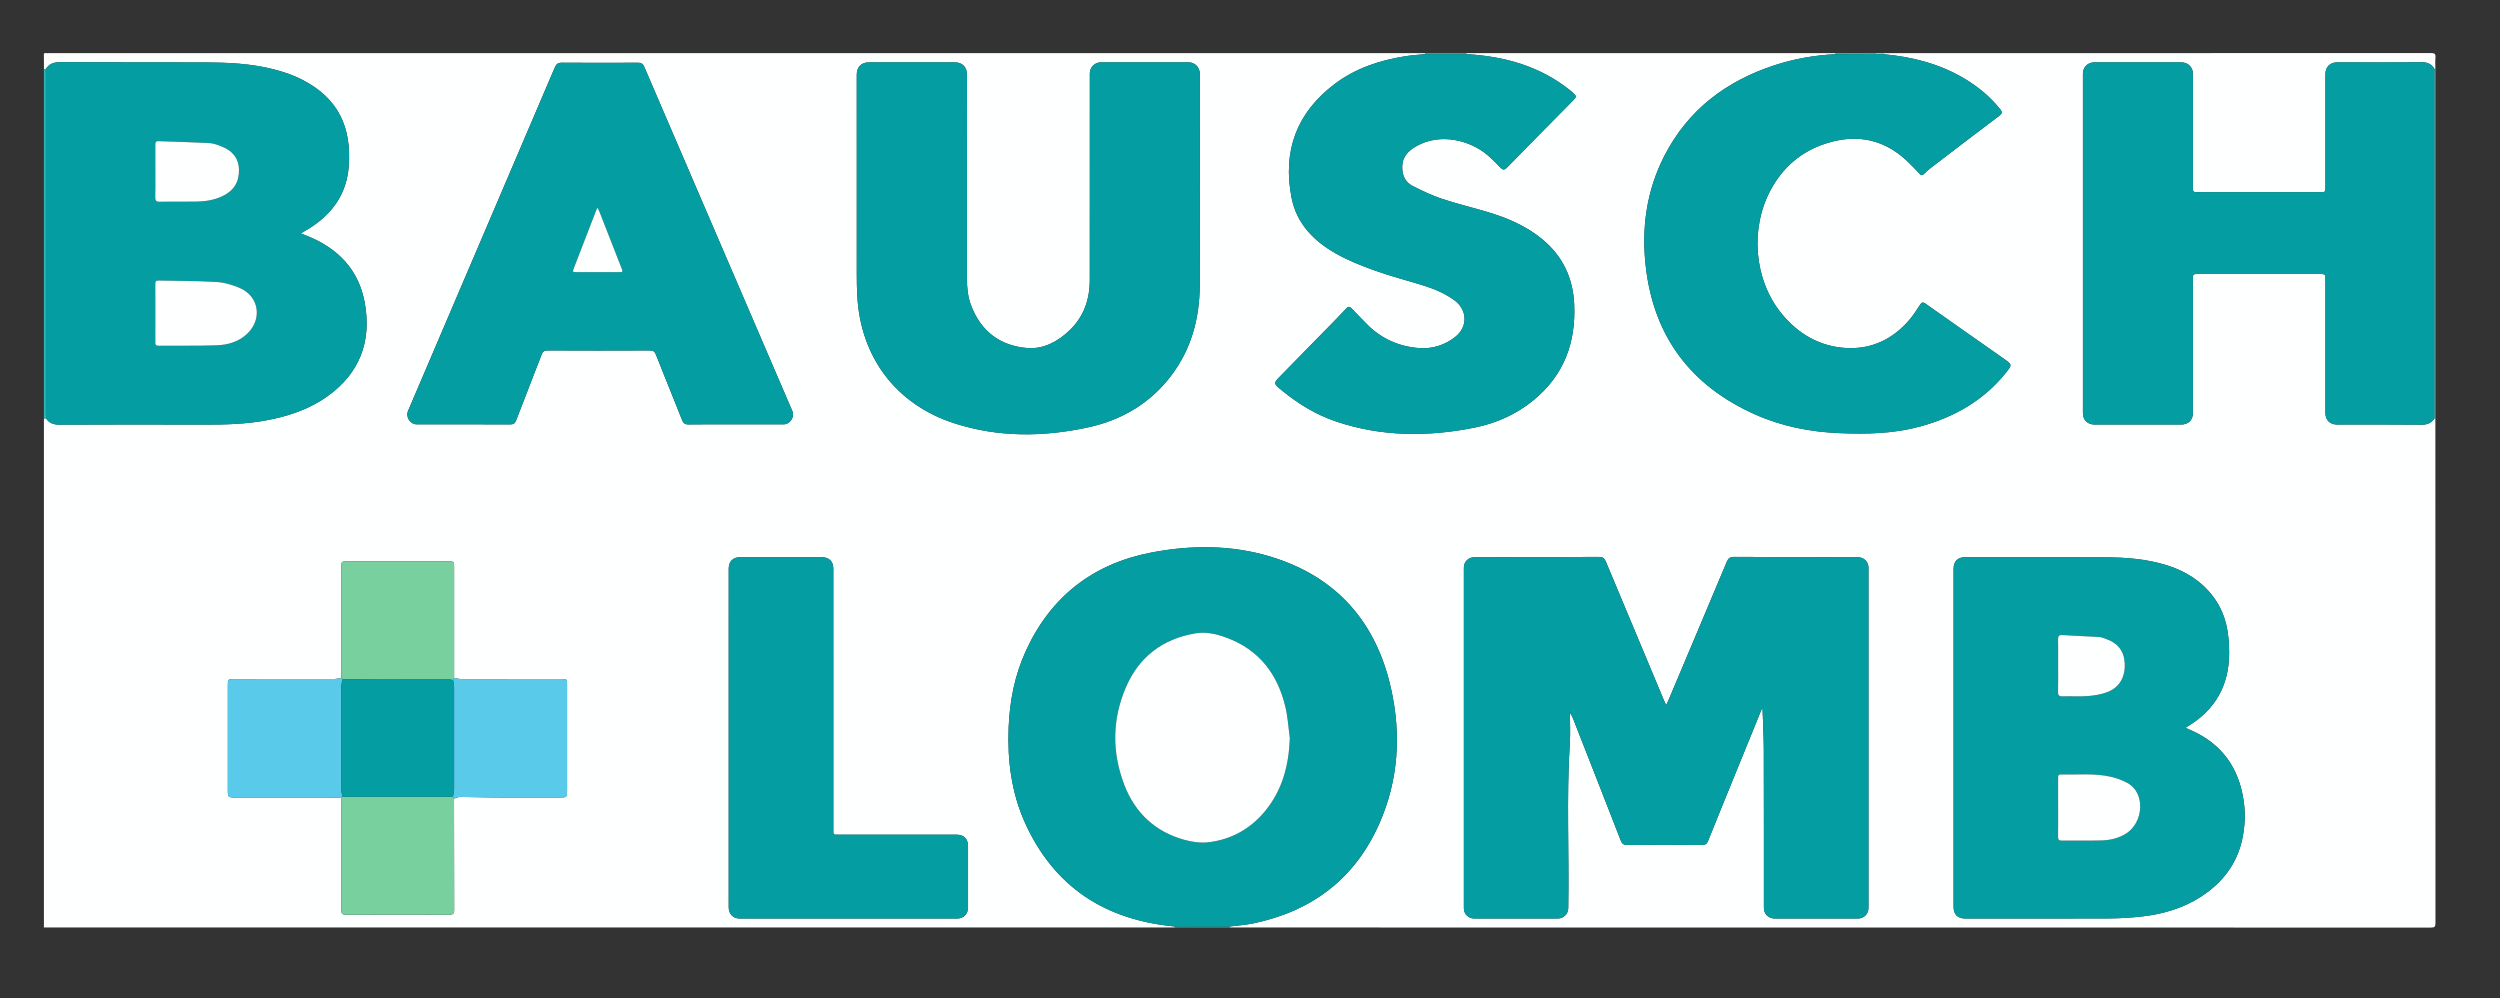 <?xml version="1.0" encoding="iso-8859-1"?>
<!-- Generator: Adobe Illustrator 16.0.4, SVG Export Plug-In . SVG Version: 6.00 Build 0)  -->
<!DOCTYPE svg PUBLIC "-//W3C//DTD SVG 1.1//EN" "http://www.w3.org/Graphics/SVG/1.1/DTD/svg11.dtd">
<svg version="1.1" id="Layer_3_xA0_Image_1_" xmlns="http://www.w3.org/2000/svg" xmlns:xlink="http://www.w3.org/1999/xlink"
	 x="0px" y="0px" width="2404.561px" height="960px" viewBox="0 0 2404.561 960" style="enable-background:new 0 0 2404.561 960;"
	 xml:space="preserve">
<rect x="0" y="0" width="2404.561" height="960" fill="#333333" stroke="none"/>
<g>
	<path style="fill:#FEFFFF;" d="M2342.399,402.48c0,161.76-0.014,323.52,0.09,485.28c0.003,3.6-0.811,4.41-4.41,4.409
		c-385.119-0.095-770.239-0.089-1155.359-0.089c0.012-0.313,0.024-0.627,0.036-0.94c7.6-0.976,15.306-1.443,22.784-3.008
		c56.376-11.796,97.734-42.947,121.17-96.077c18.443-41.812,21.087-85.625,11.249-129.714
		c-14.271-63.953-52.36-107.636-115.737-126.899c-37.72-11.466-76.638-11.36-114.968-3.972
		c-56.154,10.824-96.963,42.582-120.797,95.103c-10.514,23.168-15.322,47.669-16.332,73.001
		c-1.271,31.897,2.653,62.995,15.952,92.249c28.051,61.705,77.307,93.11,143.828,99.305c0.005,0.317,0.011,0.636,0.016,0.953
		c-362.56,0-725.12,0-1087.68,0c0-163.2,0-326.4,0-489.6c0.657-0.044,1.314-0.089,1.972-0.134c3.207,4.823,7.573,6.171,13.411,6.141
		c46.224-0.237,92.45-0.187,138.675-0.07c19.855,0.05,39.637-0.416,59.249-4c21.31-3.896,41.555-10.541,59.341-23.23
		c31.095-22.183,42.623-52.734,35.99-89.757c-5.774-32.234-26.087-52.867-55.995-64.717c-1.661-0.658-3.318-1.324-5.574-2.224
		c3.203-1.879,5.71-3.264,8.132-4.786c22.345-14.047,36.234-33.545,38.06-60.412c2.448-36.033-9.237-64.602-45.417-82.925
		c-8.473-4.291-17.738-7.385-26.968-9.739c-21.668-5.526-43.929-6.53-66.176-6.616c-46.384-0.18-92.771,0.071-139.154-0.208
		c-6.09-0.036-10.44,1.598-13.728,6.5c-0.606,0.059-1.212,0.118-1.818,0.176c0-4.48,0.103-8.963-0.053-13.438
		c-0.058-1.675,0.299-2.252,1.977-1.946c0.774,0.141,1.596,0.024,2.396,0.024c441.44,0,882.88,0,1324.32,0
		c-0.021,0.306-0.042,0.612-0.062,0.918c-6.355,0.657-12.755,1.031-19.058,2.021c-24.646,3.874-47.939,11.549-68.056,26.739
		c-36.715,27.723-50.25,64.664-41.429,109.513c4.885,24.833,21.432,41.541,42.546,53.507c11.87,6.727,24.79,11.856,37.682,16.458
		c15.483,5.526,31.474,9.619,47.182,14.533c10.416,3.259,20.416,7.565,29.277,14.057c12.401,9.085,12.997,25.23,1.069,34.91
		c-10.101,8.197-22.361,11.964-34.942,11.04c-20.033-1.472-37.666-9.476-51.717-24.4c-4.273-4.54-8.827-8.819-13.037-13.416
		c-2.064-2.253-3.429-2.545-5.645-0.127c-5.389,5.878-11.012,11.544-16.589,17.248c-15.433,15.785-30.893,31.543-46.336,47.317
		c-7.003,7.152-7.086,7.267,0.632,13.642c15.785,13.037,33.045,23.679,52.501,30.259c43.729,14.791,88.262,14.941,133.044,6.025
		c21.141-4.209,40.553-12.855,57.296-26.652c28.988-23.886,40.619-55.125,38.88-92.171c-1.186-25.28-11.02-46.011-30.438-62.196
		c-15.66-13.053-33.996-20.808-53.286-26.541c-14.551-4.324-29.354-7.856-43.736-12.665c-9.63-3.221-18.913-7.679-27.987-12.299
		c-7.161-3.646-10.069-10.269-9.984-18.347c0.103-9.762,5.843-15.486,13.601-19.884c23.695-13.432,52.121-5.106,68.168,8.341
		c4.394,3.682,8.501,7.752,12.406,11.954c2.454,2.641,3.938,3.028,6.707,0.188c20.999-21.526,42.188-42.866,63.281-64.299
		c3.812-3.873,3.737-4.038-0.221-7.845c-0.575-0.553-1.212-1.042-1.833-1.546c-29.284-23.756-63.59-33.248-100.49-35.365
		c-0.021-0.306-0.043-0.611-0.064-0.917c118.399,0,236.8,0,355.199,0c0.013,0.327,0.025,0.653,0.038,0.979
		c-20.064,1.005-39.716,4.431-58.798,10.691c-46.64,15.301-83.227,42.957-105.928,87.295c-17.161,33.517-22.042,69.333-17.82,106.31
		c7.702,67.459,43.409,114.705,105.231,142.26c25.724,11.465,52.981,16.792,81.002,17.946c26.094,1.076,52.084,0.59,77.607-6.37
		c32.686-8.912,60.855-24.808,82.354-51.473c6.374-7.907,6.354-8.012-1.82-13.757c-25.12-17.657-50.309-35.216-75.36-52.969
		c-2.656-1.882-3.693-1.115-5.162,1.105c-2.994,4.527-5.887,9.167-9.328,13.343c-15.855,19.24-36.625,29.505-61.28,28.267
		c-25.61-1.287-46.742-13.486-62.927-33.509c-26.31-32.55-30.298-81.873-9.781-119.293c11.745-21.422,29.231-36.297,52.437-43.851
		c30.964-10.082,58.297-3.859,81.299,19.648c3.131,3.2,6.334,6.333,9.377,9.615c1.408,1.519,2.372,1.56,3.839,0.05
		c1.996-2.055,4.146-3.997,6.423-5.737c21.979-16.807,43.958-33.612,66.051-50.268c2.829-2.133,3.181-3.529,0.907-6.373
		c-9.722-12.165-21.506-21.841-34.841-29.726c-23.892-14.126-50.057-20.695-77.429-23.23c-0.004-0.318-0.008-0.636-0.011-0.954
		c175.521,0,351.04,0.013,526.56-0.09c3.6-0.002,4.758,0.783,4.399,4.417c-0.359,3.645-0.079,7.353-0.079,11.032
		c-0.248-0.167-0.515-0.206-0.801-0.117c-2.893-4.739-6.779-6.628-12.641-6.555c-27.035,0.337-54.076,0.146-81.115,0.151
		c-6.706,0.001-11.212,4.502-11.213,11.199c-0.005,36.159,0,72.318-0.004,108.478c-0.001,5.166-0.014,5.181-5.197,5.181
		c-39.039,0.004-78.078,0.004-117.117,0c-5.103-0.001-5.113-0.017-5.113-5.239c-0.003-36.159,0.001-72.318-0.004-108.477
		c-0.001-6.576-4.631-11.141-11.293-11.142c-27.839-0.005-55.678-0.006-83.518,0.001c-6.363,0.002-10.982,4.606-10.982,10.951
		c-0.004,108.797-0.004,217.595-0.001,326.392c0,6.711,4.426,11.044,11.268,11.045c27.68,0.003,55.358,0.003,83.038,0
		c7.175,0,11.489-4.245,11.489-11.307c0.003-42.719,0-85.438,0.003-128.157c0-5.354,0.01-5.361,5.489-5.362
		c38.719-0.002,77.438-0.002,116.157,0c5.773,0,5.781,0.007,5.781,5.591c0.002,42.719,0,85.438,0.004,128.157
		c0,6.736,4.408,11.078,11.234,11.079c27.039,0.004,54.08-0.167,81.116,0.141c5.563,0.063,9.521-1.473,12.466-6
		C2341.764,402.485,2342.082,402.482,2342.399,402.48z M436.684,768.181c1.958-0.589,3.917-1.688,5.872-1.681
		c10.7,0.042,21.399,0.495,32.099,0.548c21.279,0.104,42.559,0.059,63.838,0.034c6.606-0.007,6.942-0.368,6.943-6.64
		c0.006-33.919,0.01-67.839-0.004-101.758c-0.002-5.555-0.045-5.576-5.624-5.574c-32,0.011-63.999,0.056-95.998,0.002
		c-2.341-0.005-4.68-0.697-7.02-1.069c0-35.351,0.006-70.701-0.002-106.052c-0.001-6.06-0.029-6.059-6.219-6.059
		c-31.992,0.001-63.983,0.003-95.975,0.001c-6.328,0-6.347-0.007-6.349,6.405c-0.012,35.19-0.013,70.381-0.018,105.571
		c-2.322,0.417-4.644,1.194-6.966,1.198c-32.118,0.062-64.236,0.013-96.355,0.007c-5.403-0.002-5.784,0.335-5.787,5.658
		c-0.023,34.196-0.021,68.392-0.001,102.588c0.002,4.683,0.871,5.596,5.549,5.713c4.312,0.107,8.628,0.004,12.942,0.004
		c25.567-0.002,51.134-0.023,76.701,0.02c4.558,0.008,9.116,0.289,13.677,0.44c0.084,2.074,0.242,4.149,0.243,6.224
		c0.017,33.593,0.039,67.187-0.029,100.779c-0.006,3.316,0.349,5.315,4.555,5.297c33.113-0.142,66.226-0.114,99.339-0.024
		c3.444,0.009,4.775-0.95,4.76-4.619C436.708,839.523,436.718,803.852,436.684,768.181z M1694.57,681.708
		c0.222,0.039,0.443,0.078,0.664,0.117c0.424,13.05,1.174,26.099,1.214,39.15c0.154,50.714,0.08,101.43,0.101,152.146
		c0.003,5.975,4.391,10.339,10.388,10.341c26.717,0.009,53.435,0.011,80.152-0.002c5.66-0.003,10.063-4.449,10.063-10.156
		c0.006-109.11,0.006-218.22-0.001-327.33c0-5.677-4.42-10.021-10.168-10.032c-39.675-0.07-79.349-0.057-119.021-0.307
		c-4.117-0.026-5.744,1.475-7.228,5.016c-18.586,44.381-37.325,88.697-56.037,133.024c-0.569,1.348-1.27,2.641-2.2,4.559
		c-0.95-2.127-1.622-3.553-2.231-5.005c-18.609-44.371-37.249-88.729-55.746-133.147c-1.37-3.291-3.031-4.442-6.649-4.424
		c-39.993,0.206-79.987,0.213-119.98,0.287c-5.445,0.01-9.914,4.406-9.915,9.821c-0.013,109.27-0.012,218.54-0.001,327.81
		c0,5.52,4.347,9.88,9.82,9.883c26.878,0.016,53.755,0.015,80.633,0.001c5.412-0.003,9.863-4.446,9.962-9.788
		c0.979-53.056-1.872-106.146,1.525-159.188c0.605-9.461,0.086-18.993,0.086-28.493c1.523,1.57,2.261,3.264,2.935,4.982
		c15.344,39.139,30.721,78.264,45.944,117.449c1.231,3.17,2.721,4.298,6.18,4.274c23.996-0.165,47.995-0.159,71.992-0.003
		c3.286,0.021,4.69-1.064,5.885-4.042c9.699-24.183,19.583-48.29,29.414-72.419C1679.755,718.057,1687.163,699.883,1694.57,681.708z
		 M2102.062,700.082c1.276-0.863,1.784-1.241,2.324-1.567c26.262-15.905,39.501-39.176,39.677-69.909
		c0.113-19.925-3.123-38.81-15.681-55.17c-11.446-14.914-26.597-24.23-44.245-29.754c-19.583-6.13-39.849-7.603-60.194-7.686
		c-44.623-0.184-89.248-0.059-133.873-0.057c-7.122,0-11.072,3.955-11.072,11.09c-0.002,108.441-0.002,216.884,0,325.325
		c0,7.101,3.997,11.109,11.075,11.11c45.903,0.002,91.808,0.122,137.711-0.087c11.005-0.051,22.065-0.683,32.994-1.957
		c20.048-2.339,39.174-7.935,56.28-19.053c20.416-13.27,34.484-31.238,39.632-55.432c2.582-12.136,3.131-24.434,1.329-36.733
		c-4.611-31.482-20.778-54.463-50.16-67.601C2106.154,701.84,2104.434,701.112,2102.062,700.082z M1153.996,177.288
		c0-35.512,0.004-71.023-0.004-106.536c-0.001-5.966-4.764-10.788-10.674-10.791c-28.154-0.012-56.307-0.012-84.46,0
		c-5.969,0.002-10.652,4.756-10.655,10.792c-0.01,20.956-0.004,41.911-0.004,62.866c0,45.27,0.044,90.54-0.023,135.809
		c-0.027,18.713-5.804,35.287-19.544,48.419c-11.287,10.788-25.046,18.129-40.541,16.899c-26.071-2.07-44.64-16.031-54.078-40.993
		c-3.093-8.182-3.979-16.724-3.973-25.44c0.05-65.425,0.028-130.85,0.027-196.275c0-7.578-4.415-12.08-11.847-12.081
		c-27.514-0.002-55.027-0.002-82.541,0c-7.175,0-11.646,4.533-11.646,11.804c-0.001,64.465-0.013,128.93,0.019,193.396
		c0.003,6.234,0.155,12.475,0.457,18.701c2.878,59.352,37.137,105.231,93.683,123.388c42.08,13.512,85.17,13.099,127.986,3.895
		c32.364-6.957,59.895-22.968,80.234-49.775c19.408-25.579,27.345-54.971,27.537-86.661
		C1154.148,242.234,1153.994,209.761,1153.996,177.288z M707.817,408.146c15.36,0,30.72,0.013,46.079-0.007
		c5.957-0.007,10.632-7.142,8.265-12.641c-47.531-110.425-95.089-220.838-142.536-331.3c-1.312-3.056-2.929-3.877-6.071-3.861
		c-24.319,0.124-48.64,0.164-72.958-0.031c-3.828-0.03-5.51,1.168-7.006,4.676c-46.972,110.143-94.072,220.229-141.15,330.327
		c-2.463,5.761,2.134,12.83,8.361,12.832c29.919,0.011,59.839-0.046,89.758,0.079c3.197,0.013,4.727-0.833,5.915-3.953
		c8.021-21.063,16.348-42.009,24.41-63.057c1.127-2.941,2.419-4.14,5.779-4.124c32.799,0.15,65.599,0.148,98.398,0.002
		c3.322-0.015,4.678,1.098,5.85,4.065c8.281,20.963,16.819,41.825,25.115,62.782c1.22,3.082,2.679,4.36,6.194,4.308
		C677.416,408.018,692.618,408.146,707.817,408.146z M700.88,709.548c0,54.395-0.001,108.789,0.002,163.184
		c0,6.362,4.26,10.73,10.481,10.731c69.753,0.005,139.506,0.005,209.259,0c6.242-0.001,10.449-4.333,10.451-10.74
		c0.006-19.678,0.005-39.356,0-59.034c-0.001-6.733-4.104-10.866-10.787-10.869c-37.596-0.013-75.192-0.009-112.788-0.042
		c-6.659-0.006-5.967,0.823-5.969-5.778c-0.015-83.352-0.009-166.703-0.011-250.055c0-7.008-4.054-11.005-11.153-11.005
		c-26.237-0.003-52.475-0.004-78.712,0.001c-6.645,0.001-10.772,4.181-10.772,10.904C700.879,601.079,700.88,655.313,700.88,709.548
		z"/>
	<path style="fill-rule:evenodd;clip-rule:evenodd;fill:#37B2B6;" d="M44.212,402.346c-0.657,0.045-1.314,0.09-1.972,0.134
		c0-112,0-224,0-336c0.606-0.059,1.212-0.118,1.818-0.176c0.023,2.236,0.068,4.473,0.068,6.709
		c0.003,107.381,0.002,214.762,0.006,322.144C44.132,397.553,44.184,399.949,44.212,402.346z"/>
	<path style="fill-rule:evenodd;clip-rule:evenodd;fill:#81CED1;" d="M2342.399,402.48c-0.317,0.002-0.636,0.005-0.953,0.007
		c-0.002-110.446-0.005-220.892,0-331.337c0-1.596,0.1-3.191,0.152-4.787c0.286-0.088,0.553-0.049,0.801,0.117
		C2342.399,178.48,2342.399,290.48,2342.399,402.48z"/>
	<path style="fill-rule:evenodd;clip-rule:evenodd;fill:#3DB8BB;" d="M1182.755,891.14c-0.012,0.313-0.024,0.627-0.036,0.94
		c-17.6,0-35.2,0-52.8,0c-0.005-0.317-0.01-0.636-0.016-0.953C1147.521,891.132,1165.139,891.136,1182.755,891.14z"/>
	<path style="fill-rule:evenodd;clip-rule:evenodd;fill:#37B2B6;" d="M1370.817,52.038c0.021-0.306,0.041-0.612,0.062-0.918
		c13.12,0,26.24,0,39.36,0c0.021,0.306,0.043,0.611,0.064,0.917C1397.143,52.037,1383.979,52.038,1370.817,52.038z"/>
	<path style="fill-rule:evenodd;clip-rule:evenodd;fill:#4BB8BC;" d="M1765.478,52.1c-0.013-0.326-0.025-0.653-0.038-0.979
		c12.801,0,25.601,0,38.4,0c0.027,0.275,0.067,0.548,0.121,0.819C1791.133,51.993,1778.306,52.046,1765.478,52.1z"/>
	<path style="fill-rule:evenodd;clip-rule:evenodd;fill:#A5D7D9;" d="M1803.961,51.939c-0.054-0.271-0.094-0.544-0.121-0.819
		c2.56,0,5.12,0,7.68,0c0.003,0.318,0.007,0.636,0.011,0.954C1809.007,52.029,1806.483,51.984,1803.961,51.939z"/>
	<path style="fill-rule:evenodd;clip-rule:evenodd;fill:#039DA2;" d="M1694.57,681.708c-7.407,18.175-14.815,36.349-22.221,54.524
		c-9.831,24.129-19.715,48.236-29.414,72.419c-1.194,2.978-2.599,4.063-5.885,4.042c-23.997-0.156-47.996-0.162-71.992,0.003
		c-3.459,0.023-4.948-1.104-6.18-4.274c-15.224-39.186-30.601-78.311-45.944-117.449c-0.674-1.719-1.411-3.412-2.935-4.982
		c0,9.5,0.52,19.032-0.086,28.493c-3.397,53.041-0.546,106.132-1.525,159.188c-0.099,5.342-4.55,9.785-9.962,9.788
		c-26.878,0.014-53.755,0.015-80.633-0.001c-5.474-0.003-9.82-4.363-9.82-9.883c-0.011-109.27-0.012-218.54,0.001-327.81
		c0.001-5.415,4.47-9.812,9.915-9.821c39.993-0.074,79.987-0.081,119.98-0.287c3.618-0.019,5.279,1.133,6.649,4.424
		c18.497,44.418,37.137,88.776,55.746,133.147c0.609,1.452,1.281,2.878,2.231,5.005c0.931-1.918,1.631-3.211,2.2-4.559
		c18.712-44.327,37.451-88.644,56.037-133.024c1.483-3.541,3.11-5.042,7.228-5.016c39.673,0.25,79.347,0.236,119.021,0.307
		c5.748,0.011,10.168,4.355,10.168,10.032c0.007,109.11,0.007,218.22,0.001,327.33c0,5.707-4.403,10.153-10.063,10.156
		c-26.718,0.013-53.436,0.011-80.152,0.002c-5.997-0.002-10.385-4.366-10.388-10.341c-0.021-50.716,0.054-101.432-0.101-152.146
		c-0.04-13.052-0.79-26.101-1.214-39.15C1695.014,681.786,1694.792,681.747,1694.57,681.708z"/>
	<path style="fill-rule:evenodd;clip-rule:evenodd;fill:#039DA2;" d="M44.212,402.346c-0.028-2.396-0.08-4.793-0.08-7.189
		c-0.004-107.381-0.003-214.762-0.006-322.144c0-2.236-0.044-4.473-0.068-6.709c3.288-4.902,7.637-6.536,13.728-6.5
		c46.383,0.279,92.77,0.028,139.154,0.208c22.247,0.086,44.508,1.09,66.176,6.616c9.23,2.354,18.495,5.448,26.968,9.739
		c36.18,18.323,47.865,46.892,45.417,82.925c-1.826,26.867-15.715,46.364-38.06,60.412c-2.421,1.522-4.929,2.906-8.132,4.786
		c2.256,0.9,3.913,1.565,5.574,2.224c29.907,11.85,50.22,32.482,55.995,64.717c6.632,37.023-4.895,67.574-35.99,89.757
		c-17.787,12.689-38.031,19.334-59.341,23.23c-19.612,3.584-39.394,4.05-59.249,4c-46.225-0.117-92.451-0.167-138.675,0.07
		C51.785,408.517,47.418,407.169,44.212,402.346z M149.409,301.077c0,9.28,0.025,18.56-0.019,27.84
		c-0.01,2.104,0.032,3.654,2.945,3.628c18.557-0.162,37.129,0.226,55.669-0.387c11.164-0.369,21.858-3.353,30.227-11.602
		c14.234-14.032,10.767-35.576-7.5-43.49c-7.076-3.065-14.943-5.382-22.585-5.851c-18.495-1.135-37.069-0.944-55.609-1.391
		c-2.662-0.064-3.184,1.078-3.161,3.414C149.462,282.517,149.411,291.797,149.409,301.077z M149.407,164.882
		c0,8.158,0.146,16.319-0.069,24.472c-0.09,3.399,0.625,4.793,4.428,4.71c11.671-0.256,23.354,0.059,35.027-0.154
		c8.84-0.161,17.526-1.485,25.593-5.455c10.515-5.174,15.777-13.474,15.455-25.354c-0.318-11.71-6.963-18.463-17.151-22.417
		c-3.698-1.435-7.631-2.89-11.522-3.093c-16.263-0.85-32.552-1.195-48.829-1.809c-2.892-0.109-2.957,1.574-2.948,3.668
		C149.431,147.927,149.408,156.404,149.407,164.882z"/>
	<path style="fill-rule:evenodd;clip-rule:evenodd;fill:#039DA2;" d="M1182.755,891.14c-17.617-0.004-35.234-0.008-52.851-0.013
		c-66.521-6.194-115.777-37.6-143.828-99.305c-13.299-29.254-17.224-60.352-15.952-92.249c1.01-25.332,5.818-49.833,16.332-73.001
		c23.833-52.521,64.643-84.278,120.797-95.103c38.33-7.389,77.248-7.494,114.968,3.972
		c63.377,19.264,101.467,62.946,115.737,126.899c9.838,44.089,7.194,87.901-11.249,129.714
		c-23.436,53.13-64.794,84.281-121.17,96.077C1198.062,889.696,1190.355,890.164,1182.755,891.14z M1240.588,709.98
		c-1.391-10.103-1.962-20.401-4.323-30.272c-7.545-31.543-25.352-54.796-56.509-66.33c-9.642-3.569-19.636-5.988-30.054-4.202
		c-31.576,5.411-54.306,22.696-66.871,52.105c-13.14,30.755-13.414,62.327-1.495,93.476c10.4,27.18,29.909,45.44,58.262,53.127
		c7.252,1.966,15.269,3.089,22.653,2.217c21.987-2.596,40.353-12.791,54.509-29.943
		C1233.519,759.849,1239.612,735.929,1240.588,709.98z"/>
	<path style="fill-rule:evenodd;clip-rule:evenodd;fill:#039DA2;" d="M2341.599,66.363c-0.053,1.596-0.152,3.191-0.152,4.787
		c-0.005,110.446-0.002,220.892,0,331.337c-2.945,4.527-6.902,6.063-12.466,6c-27.036-0.307-54.077-0.137-81.116-0.141
		c-6.826-0.001-11.234-4.343-11.234-11.079c-0.004-42.719-0.002-85.438-0.004-128.157c0-5.584-0.008-5.59-5.781-5.591
		c-38.719-0.002-77.438-0.002-116.157,0c-5.479,0-5.489,0.008-5.489,5.362c-0.003,42.719,0,85.438-0.003,128.157
		c0,7.062-4.314,11.307-11.489,11.307c-27.68,0.002-55.358,0.003-83.038,0c-6.842-0.001-11.268-4.333-11.268-11.045
		c-0.003-108.797-0.003-217.594,0.001-326.392c0-6.344,4.619-10.949,10.982-10.951c27.84-0.007,55.679-0.006,83.518-0.001
		c6.662,0.001,11.292,4.566,11.293,11.142c0.005,36.159,0.001,72.318,0.004,108.477c0,5.222,0.011,5.238,5.113,5.239
		c39.039,0.004,78.078,0.004,117.117,0c5.184,0,5.196-0.016,5.197-5.181c0.004-36.159-0.001-72.318,0.004-108.478
		c0.001-6.697,4.507-11.198,11.213-11.199c27.039-0.005,54.08,0.187,81.115-0.151C2334.819,59.734,2338.706,61.624,2341.599,66.363z
		"/>
	<path style="fill-rule:evenodd;clip-rule:evenodd;fill:#039DA2;" d="M2102.062,700.082c2.371,1.03,4.092,1.758,5.797,2.521
		c29.382,13.138,45.549,36.118,50.16,67.601c1.802,12.3,1.253,24.598-1.329,36.733c-5.147,24.193-19.216,42.162-39.632,55.432
		c-17.106,11.118-36.232,16.714-56.28,19.053c-10.929,1.274-21.989,1.906-32.994,1.957c-45.903,0.209-91.808,0.089-137.711,0.087
		c-7.078-0.001-11.075-4.01-11.075-11.11c-0.002-108.441-0.002-216.884,0-325.325c0-7.135,3.95-11.09,11.072-11.09
		c44.625-0.002,89.25-0.127,133.873,0.057c20.346,0.083,40.611,1.556,60.194,7.686c17.648,5.523,32.799,14.84,44.245,29.754
		c12.558,16.36,15.794,35.245,15.681,55.17c-0.176,30.733-13.415,54.004-39.677,69.909
		C2103.847,698.841,2103.339,699.219,2102.062,700.082z M1979.558,776.438c0,9.439,0.111,18.881-0.064,28.317
		c-0.056,2.986,0.891,3.812,3.82,3.776c12.478-0.149,24.963,0.15,37.435-0.148c8.538-0.204,16.759-1.997,24.207-6.677
		c16.709-10.5,18.919-38.942,1.305-48.582c-4.839-2.648-10.221-4.644-15.596-5.91c-15.908-3.75-32.168-1.913-48.288-2.344
		c-2.971-0.08-2.838,1.708-2.832,3.73C1979.574,757.879,1979.558,767.158,1979.558,776.438z M1979.558,640.146
		c0,8.311,0.149,16.626-0.073,24.931c-0.091,3.399,0.595,4.83,4.4,4.686c7.979-0.305,16.018,0.389,23.957-0.253
		c6.438-0.52,13.096-1.538,19.074-3.844c11.668-4.501,17.287-14.554,16.7-27.447c-0.549-12.041-6.49-19.694-18.651-23.916
		c-1.954-0.679-3.97-1.482-5.994-1.605c-11.774-0.713-23.565-1.145-35.337-1.89c-3.574-0.227-4.212,1.245-4.14,4.408
		C1979.682,623.522,1979.558,631.836,1979.558,640.146z"/>
	<path style="fill-rule:evenodd;clip-rule:evenodd;fill:#039DA2;" d="M1153.995,177.288c-0.001,32.473,0.153,64.946-0.044,97.417
		c-0.192,31.69-8.129,61.083-27.537,86.661c-20.339,26.807-47.87,42.818-80.234,49.775c-42.816,9.204-85.907,9.617-127.986-3.895
		c-56.546-18.157-90.805-64.037-93.683-123.388c-0.302-6.227-0.454-12.467-0.457-18.701c-0.032-64.466-0.021-128.931-0.019-193.396
		c0-7.271,4.471-11.803,11.646-11.804c27.513-0.003,55.027-0.002,82.541,0c7.433,0.001,11.847,4.503,11.847,12.081
		c0.001,65.425,0.023,130.85-0.027,196.275c-0.007,8.716,0.879,17.258,3.973,25.44c9.438,24.962,28.006,38.923,54.078,40.993
		c15.495,1.23,29.253-6.111,40.541-16.899c13.74-13.132,19.517-29.706,19.544-48.419c0.067-45.27,0.022-90.54,0.023-135.809
		c0-20.955-0.006-41.91,0.004-62.866c0.003-6.036,4.686-10.789,10.655-10.792c28.153-0.012,56.307-0.012,84.46,0
		c5.911,0.002,10.673,4.824,10.674,10.791C1154,106.265,1153.996,141.776,1153.995,177.288z"/>
	<path style="fill-rule:evenodd;clip-rule:evenodd;fill:#039DA2;" d="M707.817,408.146c-15.2,0-30.401-0.128-45.598,0.096
		c-3.515,0.052-4.975-1.226-6.194-4.308c-8.296-20.957-16.833-41.819-25.115-62.782c-1.172-2.967-2.528-4.08-5.85-4.065
		c-32.799,0.146-65.599,0.148-98.398-0.002c-3.36-0.016-4.652,1.183-5.779,4.124c-8.062,21.048-16.389,41.994-24.41,63.057
		c-1.188,3.12-2.718,3.966-5.915,3.953c-29.919-0.125-59.838-0.068-89.758-0.079c-6.227-0.002-10.824-7.071-8.361-12.832
		c47.078-110.097,94.178-220.184,141.15-330.327c1.496-3.508,3.178-4.706,7.006-4.676c24.318,0.194,48.639,0.154,72.958,0.031
		c3.142-0.016,4.758,0.805,6.071,3.861c47.447,110.461,95.005,220.875,142.536,331.3c2.367,5.499-2.308,12.633-8.265,12.641
		C738.537,408.16,723.177,408.146,707.817,408.146z M574.718,199.711c-0.62,1.287-1.067,2.074-1.391,2.909
		c-7.083,18.288-14.164,36.575-21.213,54.875c-1.623,4.214-1.567,4.27,3.241,4.277c13.086,0.019,26.172,0.02,39.257-0.001
		c4.653-0.007,4.686-0.059,3.018-4.328c-7.017-17.971-14.051-35.935-21.097-53.894C576.082,202.398,575.478,201.306,574.718,199.711
		z"/>
	<path style="fill-rule:evenodd;clip-rule:evenodd;fill:#039DA2;" d="M1370.817,52.038c13.162,0,26.325-0.001,39.487-0.001
		c36.9,2.117,71.206,11.609,100.49,35.365c0.621,0.504,1.258,0.994,1.833,1.546c3.958,3.807,4.032,3.972,0.221,7.845
		c-21.094,21.434-42.282,42.773-63.281,64.299c-2.77,2.84-4.253,2.453-6.707-0.188c-3.905-4.202-8.013-8.272-12.406-11.954
		c-16.047-13.447-44.473-21.773-68.168-8.341c-7.758,4.398-13.498,10.123-13.601,19.884c-0.085,8.079,2.823,14.701,9.984,18.347
		c9.074,4.62,18.357,9.078,27.987,12.299c14.382,4.809,29.186,8.341,43.736,12.665c19.29,5.732,37.626,13.488,53.286,26.541
		c19.419,16.185,29.253,36.916,30.438,62.196c1.739,37.047-9.892,68.285-38.88,92.171c-16.743,13.796-36.155,22.443-57.296,26.652
		c-44.782,8.916-89.314,8.765-133.044-6.025c-19.456-6.58-36.716-17.222-52.501-30.259c-7.718-6.375-7.635-6.49-0.632-13.642
		c15.443-15.774,30.903-31.532,46.336-47.317c5.577-5.704,11.2-11.37,16.589-17.248c2.216-2.417,3.58-2.126,5.645,0.127
		c4.21,4.596,8.764,8.876,13.037,13.416c14.051,14.925,31.684,22.929,51.717,24.4c12.581,0.924,24.842-2.843,34.942-11.04
		c11.928-9.68,11.332-25.825-1.069-34.91c-8.861-6.491-18.861-10.797-29.277-14.057c-15.708-4.915-31.698-9.007-47.182-14.533
		c-12.892-4.601-25.812-9.73-37.682-16.458c-21.114-11.967-37.661-28.674-42.546-53.507c-8.821-44.849,4.714-81.79,41.429-109.513
		c20.116-15.19,43.41-22.865,68.056-26.739C1358.062,53.069,1364.462,52.695,1370.817,52.038z"/>
	<path style="fill-rule:evenodd;clip-rule:evenodd;fill:#039DA2;" d="M1803.961,51.939c2.522,0.045,5.046,0.09,7.569,0.135
		c27.372,2.536,53.537,9.104,77.429,23.23c13.335,7.885,25.119,17.562,34.841,29.726c2.273,2.844,1.922,4.24-0.907,6.373
		c-22.093,16.656-44.072,33.461-66.051,50.268c-2.276,1.74-4.427,3.682-6.423,5.737c-1.467,1.51-2.431,1.469-3.839-0.05
		c-3.043-3.282-6.246-6.415-9.377-9.615c-23.002-23.507-50.335-29.729-81.299-19.648c-23.205,7.554-40.691,22.429-52.437,43.851
		c-20.517,37.42-16.528,86.743,9.781,119.293c16.185,20.022,37.316,32.222,62.927,33.509c24.655,1.238,45.425-9.027,61.28-28.267
		c3.441-4.176,6.334-8.816,9.328-13.343c1.469-2.22,2.506-2.987,5.162-1.105c25.052,17.752,50.24,35.312,75.36,52.969
		c8.174,5.745,8.194,5.85,1.82,13.757c-21.499,26.666-49.669,42.562-82.354,51.473c-25.523,6.959-51.514,7.445-77.607,6.37
		c-28.021-1.154-55.278-6.481-81.002-17.946c-61.822-27.555-97.529-74.8-105.231-142.26c-4.222-36.977,0.659-72.792,17.82-106.31
		c22.701-44.338,59.288-71.994,105.928-87.295c19.082-6.26,38.733-9.686,58.798-10.691
		C1778.306,52.046,1791.133,51.993,1803.961,51.939z"/>
	<path style="fill-rule:evenodd;clip-rule:evenodd;fill:#039DA2;" d="M700.88,709.548c0-54.234-0.001-108.469,0.002-162.703
		c0-6.724,4.128-10.903,10.772-10.904c26.237-0.005,52.475-0.004,78.712-0.001c7.099,0,11.152,3.997,11.153,11.005
		c0.002,83.352-0.004,166.703,0.011,250.055c0.001,6.602-0.69,5.772,5.969,5.778c37.596,0.033,75.192,0.029,112.788,0.042
		c6.683,0.003,10.785,4.136,10.787,10.869c0.005,19.678,0.005,39.356,0,59.034c-0.002,6.407-4.209,10.739-10.451,10.74
		c-69.753,0.005-139.506,0.005-209.259,0c-6.221-0.001-10.48-4.369-10.481-10.731C700.878,818.337,700.88,763.942,700.88,709.548z"
		/>
	<path style="fill-rule:evenodd;clip-rule:evenodd;fill:#5ACAEB;" d="M327.985,767.541c-4.559-0.154-9.117-0.436-13.675-0.443
		c-25.567-0.043-51.134-0.021-76.701-0.02c-4.314,0-8.631,0.104-12.942-0.004c-4.678-0.117-5.547-1.03-5.549-5.713
		c-0.02-34.196-0.022-68.392,0.001-102.588c0.003-5.323,0.384-5.66,5.787-5.658c32.119,0.006,64.237,0.056,96.355-0.007
		c2.323-0.004,4.645-0.781,6.967-1.197c0.45,0.459,0.899,0.917,1.347,1.374c-0.438,2.157-1.249,4.316-1.254,6.478
		c-0.08,33.276-0.075,66.552-0.009,99.828c0.005,2.185,0.668,4.368,1.025,6.553C328.887,766.609,328.436,767.075,327.985,767.541z"
		/>
	<path style="fill-rule:evenodd;clip-rule:evenodd;fill:#5ACAEB;" d="M436.79,652.043c2.339,0.372,4.679,1.064,7.02,1.069
		c31.999,0.054,63.998,0.009,95.998-0.002c5.579-0.002,5.622,0.02,5.624,5.574c0.014,33.919,0.011,67.839,0.004,101.758
		c-0.001,6.271-0.337,6.633-6.943,6.64c-21.279,0.024-42.559,0.07-63.838-0.034c-10.7-0.053-21.399-0.506-32.099-0.548
		c-1.955-0.008-3.914,1.092-5.871,1.681c-0.323-0.701-0.647-1.402-0.972-2.104c0.364-2.341,1.042-4.681,1.046-7.022
		c0.069-32.639,0.068-65.277,0.002-97.916c-0.005-2.349-0.648-4.696-0.995-7.045C436.107,653.409,436.449,652.726,436.79,652.043z"
		/>
	<path style="fill-rule:evenodd;clip-rule:evenodd;fill:#77D09D;" d="M436.79,652.043c-0.341,0.683-0.683,1.366-1.023,2.049
		c-2.347-0.336-4.693-0.953-7.042-0.962c-20.119-0.077-40.238-0.067-60.356-0.034c-12.931,0.021-25.86,0.125-38.791,0.191
		c-0.45-0.459-0.899-0.917-1.349-1.376c0.004-35.191,0.005-70.382,0.017-105.572c0.002-6.412,0.021-6.405,6.349-6.405
		c31.992,0.002,63.983,0,95.975-0.001c6.19,0,6.218-0.001,6.219,6.059C436.796,581.342,436.791,616.692,436.79,652.043z"/>
	<path style="fill-rule:evenodd;clip-rule:evenodd;fill:#77D09D;" d="M435.712,766.076c0.324,0.702,0.648,1.403,0.972,2.104
		c0.034,35.671,0.023,71.343,0.171,107.014c0.015,3.669-1.316,4.628-4.76,4.619c-33.113-0.09-66.226-0.117-99.339,0.024
		c-4.206,0.019-4.561-1.98-4.555-5.297c0.068-33.593,0.045-67.187,0.029-100.779c-0.001-2.074-0.158-4.149-0.244-6.222
		c0.45-0.465,0.9-0.931,1.351-1.396c1.273,0.083,2.548,0.237,3.821,0.237c32.754,0.013,65.508,0.015,98.261-0.003
		C432.851,766.378,434.282,766.182,435.712,766.076z"/>
	<path style="fill-rule:evenodd;clip-rule:evenodd;fill:#FEFFFF;" d="M149.41,301.077c0.001-9.28,0.053-18.56-0.035-27.839
		c-0.022-2.335,0.499-3.478,3.161-3.414c18.54,0.446,37.115,0.256,55.609,1.391c7.642,0.469,15.509,2.786,22.585,5.851
		c18.267,7.914,21.735,29.458,7.5,43.49c-8.368,8.25-19.062,11.233-30.227,11.602c-18.54,0.613-37.112,0.225-55.669,0.387
		c-2.913,0.025-2.955-1.525-2.945-3.628C149.434,319.637,149.409,310.356,149.41,301.077z"/>
	<path style="fill-rule:evenodd;clip-rule:evenodd;fill:#FEFFFF;" d="M149.408,164.882c0-8.478,0.023-16.955-0.016-25.433
		c-0.009-2.095,0.056-3.777,2.948-3.668c16.276,0.614,32.565,0.958,48.829,1.809c3.891,0.204,7.824,1.658,11.522,3.093
		c10.188,3.954,16.833,10.707,17.151,22.417c0.322,11.881-4.94,20.18-15.455,25.354c-8.067,3.97-16.753,5.294-25.593,5.455
		c-11.673,0.213-23.356-0.102-35.027,0.154c-3.803,0.083-4.518-1.311-4.428-4.71C149.552,181.201,149.407,173.04,149.408,164.882z"
		/>
	<path style="fill-rule:evenodd;clip-rule:evenodd;fill:#FEFFFF;" d="M1240.588,709.98c-0.976,25.948-7.069,49.868-23.829,70.177
		c-14.156,17.152-32.521,27.348-54.509,29.943c-7.384,0.872-15.401-0.251-22.653-2.217c-28.353-7.687-47.862-25.947-58.262-53.127
		c-11.918-31.148-11.645-62.721,1.495-93.476c12.565-29.409,35.294-46.694,66.871-52.105c10.418-1.786,20.412,0.633,30.054,4.202
		c31.158,11.534,48.964,34.787,56.509,66.33C1238.626,689.579,1239.197,699.878,1240.588,709.98z"/>
	<path style="fill-rule:evenodd;clip-rule:evenodd;fill:#FEFFFF;" d="M1979.558,776.438c0-9.279,0.017-18.559-0.014-27.837
		c-0.006-2.022-0.139-3.811,2.832-3.73c16.12,0.431,32.38-1.406,48.288,2.344c5.375,1.267,10.757,3.262,15.596,5.91
		c17.614,9.64,15.404,38.082-1.305,48.582c-7.448,4.68-15.669,6.473-24.207,6.677c-12.472,0.299-24.957-0.001-37.435,0.148
		c-2.93,0.035-3.876-0.79-3.82-3.776C1979.669,795.318,1979.558,785.877,1979.558,776.438z"/>
	<path style="fill-rule:evenodd;clip-rule:evenodd;fill:#FEFFFF;" d="M1979.558,640.146c0-8.311,0.124-16.624-0.063-24.931
		c-0.072-3.163,0.565-4.635,4.14-4.408c11.771,0.745,23.562,1.177,35.337,1.89c2.024,0.123,4.04,0.927,5.994,1.605
		c12.161,4.222,18.103,11.875,18.651,23.916c0.587,12.894-5.032,22.946-16.7,27.447c-5.979,2.306-12.636,3.324-19.074,3.844
		c-7.939,0.642-15.978-0.052-23.957,0.253c-3.806,0.145-4.491-1.286-4.4-4.686C1979.707,656.772,1979.558,648.457,1979.558,640.146z
		"/>
	<path style="fill-rule:evenodd;clip-rule:evenodd;fill:#FEFFFF;" d="M574.718,199.711c0.76,1.595,1.364,2.687,1.816,3.838
		c7.045,17.959,14.08,35.923,21.097,53.894c1.667,4.27,1.635,4.321-3.018,4.328c-13.085,0.021-26.171,0.02-39.257,0.001
		c-4.809-0.007-4.864-0.063-3.241-4.277c7.049-18.3,14.131-36.588,21.213-54.875C573.651,201.785,574.098,200.999,574.718,199.711z"
		/>
	<path style="fill-rule:evenodd;clip-rule:evenodd;fill:#039DA2;" d="M435.712,766.076c-1.431,0.105-2.862,0.302-4.293,0.303
		c-32.753,0.018-65.507,0.016-98.261,0.003c-1.273,0-2.548-0.154-3.821-0.237c-0.356-2.186-1.02-4.369-1.024-6.554
		c-0.066-33.276-0.071-66.552,0.009-99.828c0.005-2.161,0.816-4.32,1.254-6.478c12.932-0.064,25.862-0.169,38.792-0.189
		c20.119-0.033,40.238-0.043,60.356,0.034c2.349,0.009,4.696,0.626,7.042,0.962c0.346,2.35,0.99,4.697,0.995,7.046
		c0.066,32.639,0.067,65.277-0.002,97.916C436.754,761.396,436.077,763.735,435.712,766.076z"/>
</g>
</svg>
